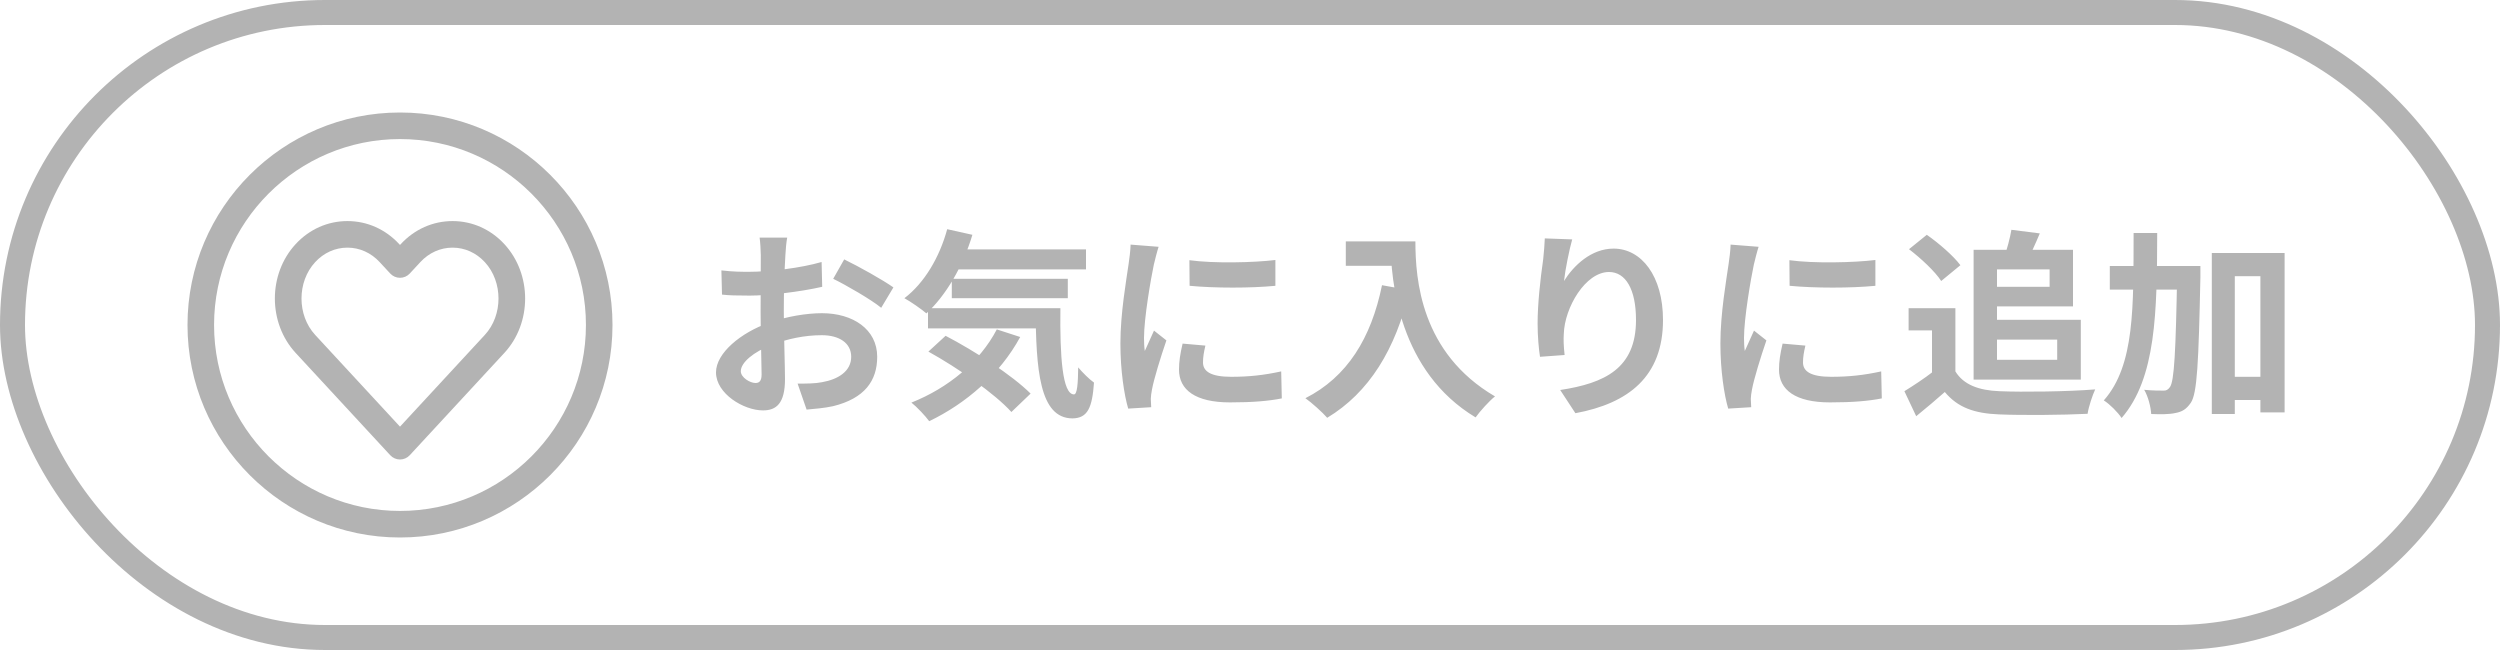 <svg width="200" height="52" viewBox="0 0 200 52" fill="none" xmlns="http://www.w3.org/2000/svg">
<rect x="1" y="1" width="198" height="50" rx="25" stroke="#B3B3B3" stroke-width="2"/>
<path d="M32 9C22.626 9 15 16.626 15 26C15 35.374 22.626 43 32 43C41.374 43 49 35.374 49 26C49 16.626 41.374 9 32 9ZM32 40.875C23.798 40.875 17.125 34.202 17.125 26C17.125 17.798 23.798 11.125 32 11.125C40.202 11.125 46.875 17.798 46.875 26C46.875 34.202 40.202 40.875 32 40.875ZM36.206 17.686C34.633 17.686 33.162 18.34 32.065 19.526L32 19.597L31.935 19.526C30.837 18.339 29.367 17.686 27.795 17.686C26.222 17.686 24.752 18.339 23.654 19.526C21.434 21.927 21.434 25.835 23.654 28.236L31.22 36.418C31.421 36.636 31.704 36.76 32 36.76C32.296 36.76 32.579 36.636 32.78 36.418L40.346 28.236C42.566 25.835 42.566 21.927 40.345 19.526C39.248 18.339 37.778 17.686 36.206 17.686ZM38.785 26.794L32 34.132L25.215 26.794C23.755 25.215 23.755 22.547 25.215 20.969C25.905 20.222 26.821 19.811 27.795 19.811C28.768 19.811 29.684 20.222 30.374 20.969L31.22 21.883C31.421 22.101 31.704 22.224 32 22.224C32.296 22.224 32.579 22.101 32.78 21.883L33.626 20.969C34.316 20.222 35.232 19.811 36.206 19.811C37.179 19.811 38.095 20.222 38.785 20.969C40.245 22.547 40.245 25.215 38.785 26.794Z" fill="#B3B3B3"/>
<path d="M62.976 19.008C62.912 19.312 62.848 20 62.832 20.4C62.752 21.664 62.704 23.392 62.704 24.88C62.704 26.624 62.8 29.392 62.8 30.32C62.8 32.288 62.096 32.832 61.04 32.832C59.488 32.832 57.28 31.488 57.28 29.792C57.28 28.24 59.28 26.608 61.504 25.824C62.928 25.312 64.544 25.056 65.76 25.056C68.224 25.056 70.176 26.336 70.176 28.544C70.176 30.448 69.184 31.872 66.64 32.496C65.904 32.656 65.184 32.704 64.528 32.768L63.808 30.688C64.512 30.688 65.216 30.688 65.76 30.576C67.056 30.352 68.096 29.696 68.096 28.544C68.096 27.44 67.136 26.816 65.744 26.816C64.384 26.816 62.976 27.104 61.728 27.6C60.288 28.144 59.264 29.008 59.264 29.696C59.264 30.208 60.016 30.64 60.432 30.64C60.72 30.64 60.928 30.512 60.928 29.952C60.928 29.12 60.848 26.896 60.848 24.96C60.848 23.136 60.864 21.152 60.864 20.416C60.864 20.096 60.816 19.296 60.768 19.008H62.976ZM67.536 20.752C68.752 21.344 70.608 22.384 71.472 22.992L70.496 24.624C69.728 23.984 67.648 22.784 66.656 22.304L67.536 20.752ZM57.712 21.632C58.656 21.744 59.344 21.744 59.92 21.744C61.584 21.744 64.08 21.44 65.728 20.96L65.776 22.944C63.968 23.36 61.392 23.648 59.984 23.648C58.928 23.648 58.304 23.632 57.76 23.568L57.712 21.632ZM75.968 19.952H86.88V21.552H75.968V19.952ZM76.144 22.304H85.424V23.856H76.144V22.304ZM74.24 24.656H83.488V26.272H74.24V24.656ZM75.776 18.336L77.792 18.784C77.024 21.344 75.664 23.648 74.112 25.072C73.728 24.736 72.848 24.128 72.352 23.856C73.952 22.64 75.168 20.576 75.776 18.336ZM79.744 26.352L81.616 26.96C79.984 29.968 77.264 32.288 74.336 33.696C74.048 33.296 73.344 32.544 72.912 32.208C75.856 31.04 78.384 28.96 79.744 26.352ZM82.848 24.656H84.832C84.784 28.512 84.992 31.552 85.92 31.552C86.176 31.552 86.24 30.688 86.256 29.392C86.64 29.84 87.12 30.32 87.52 30.608C87.376 32.608 87.024 33.456 85.792 33.472C83.152 33.456 82.88 29.552 82.848 24.656ZM74.272 28.128L75.648 26.864C77.952 28.064 80.976 30.016 82.448 31.488L80.912 32.96C79.584 31.488 76.64 29.44 74.272 28.128ZM95.152 20.816C97.12 21.088 100.32 21.008 102.032 20.8V22.864C100.08 23.056 97.168 23.056 95.168 22.864L95.152 20.816ZM96.432 27.648C96.304 28.192 96.24 28.576 96.24 28.992C96.24 29.712 96.864 30.144 98.496 30.144C99.92 30.144 101.104 30.016 102.496 29.712L102.544 31.872C101.504 32.08 100.208 32.192 98.4 32.192C95.648 32.192 94.32 31.2 94.32 29.568C94.32 28.928 94.416 28.304 94.608 27.488L96.432 27.648ZM92.688 19.744C92.576 20.08 92.368 20.896 92.304 21.184C92.08 22.24 91.52 25.44 91.52 27.04C91.52 27.36 91.536 27.76 91.584 28.08C91.824 27.536 92.08 26.992 92.32 26.448L93.312 27.232C92.848 28.576 92.32 30.304 92.16 31.152C92.112 31.392 92.064 31.744 92.064 31.904C92.08 32.08 92.08 32.352 92.096 32.576L90.256 32.688C89.936 31.6 89.632 29.648 89.632 27.472C89.632 25.056 90.112 22.368 90.288 21.12C90.352 20.688 90.432 20.08 90.448 19.568L92.688 19.744ZM107.664 19.312H112.192V21.264H107.664V19.312ZM111.248 19.312H113.232C113.232 22.352 113.664 28.24 119.6 31.712C119.152 32.064 118.384 32.912 118.048 33.392C111.952 29.728 111.248 22.576 111.248 19.312ZM110.56 22.816L112.768 23.216C111.648 27.968 109.52 31.408 106.176 33.424C105.824 33.008 104.928 32.208 104.432 31.856C107.776 30.16 109.696 27.056 110.56 22.816ZM125.776 19.152C125.552 19.936 125.216 21.584 125.12 22.48C125.888 21.248 127.296 19.888 129.088 19.888C131.312 19.888 133.04 22.08 133.04 25.6C133.04 30.128 130.272 32.272 126.032 33.056L124.816 31.2C128.384 30.656 130.88 29.472 130.88 25.6C130.88 23.136 130.048 21.76 128.72 21.76C126.832 21.76 125.168 24.608 125.104 26.704C125.072 27.152 125.088 27.664 125.168 28.4L123.2 28.544C123.104 27.92 123.008 26.944 123.008 25.872C123.008 24.368 123.216 22.4 123.456 20.736C123.52 20.144 123.568 19.504 123.584 19.072L125.776 19.152ZM143.152 20.816C145.12 21.088 148.32 21.008 150.032 20.8V22.864C148.08 23.056 145.168 23.056 143.168 22.864L143.152 20.816ZM144.432 27.648C144.304 28.192 144.24 28.576 144.24 28.992C144.24 29.712 144.864 30.144 146.496 30.144C147.92 30.144 149.104 30.016 150.496 29.712L150.544 31.872C149.504 32.08 148.208 32.192 146.4 32.192C143.648 32.192 142.32 31.2 142.32 29.568C142.32 28.928 142.416 28.304 142.608 27.488L144.432 27.648ZM140.688 19.744C140.576 20.08 140.368 20.896 140.304 21.184C140.08 22.24 139.52 25.44 139.52 27.04C139.52 27.36 139.536 27.76 139.584 28.08C139.824 27.536 140.08 26.992 140.32 26.448L141.312 27.232C140.848 28.576 140.32 30.304 140.16 31.152C140.112 31.392 140.064 31.744 140.064 31.904C140.08 32.08 140.08 32.352 140.096 32.576L138.256 32.688C137.936 31.6 137.632 29.648 137.632 27.472C137.632 25.056 138.112 22.368 138.288 21.12C138.352 20.688 138.432 20.08 138.448 19.568L140.688 19.744ZM156.432 24.656V30.544H154.56V26.432H152.688V24.656H156.432ZM156.432 29.712C157.072 30.768 158.288 31.232 159.952 31.296C161.824 31.376 165.456 31.328 167.616 31.152C167.408 31.6 167.088 32.528 167.008 33.104C165.072 33.2 161.84 33.232 159.92 33.152C157.952 33.072 156.624 32.608 155.584 31.36C154.88 31.984 154.16 32.592 153.296 33.296L152.352 31.296C153.072 30.848 153.936 30.288 154.672 29.712H156.432ZM152.72 19.936L154.144 18.784C155.104 19.456 156.272 20.464 156.832 21.216L155.296 22.48C154.816 21.728 153.664 20.656 152.72 19.936ZM158.816 19.984H165.84V24.512H158.816V22.944H163.968V21.552H158.816V19.984ZM160.912 18.384L163.184 18.672C162.816 19.552 162.432 20.368 162.144 20.944L160.32 20.608C160.56 19.952 160.8 19.056 160.912 18.384ZM157.888 19.984H159.76V30.368H157.888V19.984ZM158.976 25.584H166.464V30.368H158.976V28.784H164.576V27.168H158.976V25.584ZM177.792 30.144H181.904V32H177.792V30.144ZM168.784 21.28H174.656V23.168H168.784V21.28ZM176.944 20.24H182.768V32.992H180.832V22.096H178.784V33.12H176.944V20.24ZM174.176 21.28H176.032C176.032 21.28 176.032 21.92 176.032 22.16C175.888 29.008 175.776 31.472 175.264 32.224C174.896 32.752 174.56 32.944 174.032 33.04C173.552 33.152 172.832 33.152 172.096 33.12C172.064 32.56 171.856 31.728 171.536 31.184C172.176 31.248 172.752 31.248 173.056 31.248C173.296 31.264 173.44 31.184 173.6 30.96C173.936 30.48 174.064 28.176 174.176 21.712V21.28ZM170.688 18.64H172.576C172.56 24.944 172.496 30.256 169.728 33.44C169.424 32.976 168.784 32.336 168.304 32.032C170.8 29.216 170.672 24.496 170.688 18.64Z" fill="#B3B3B3"/>
</svg>
